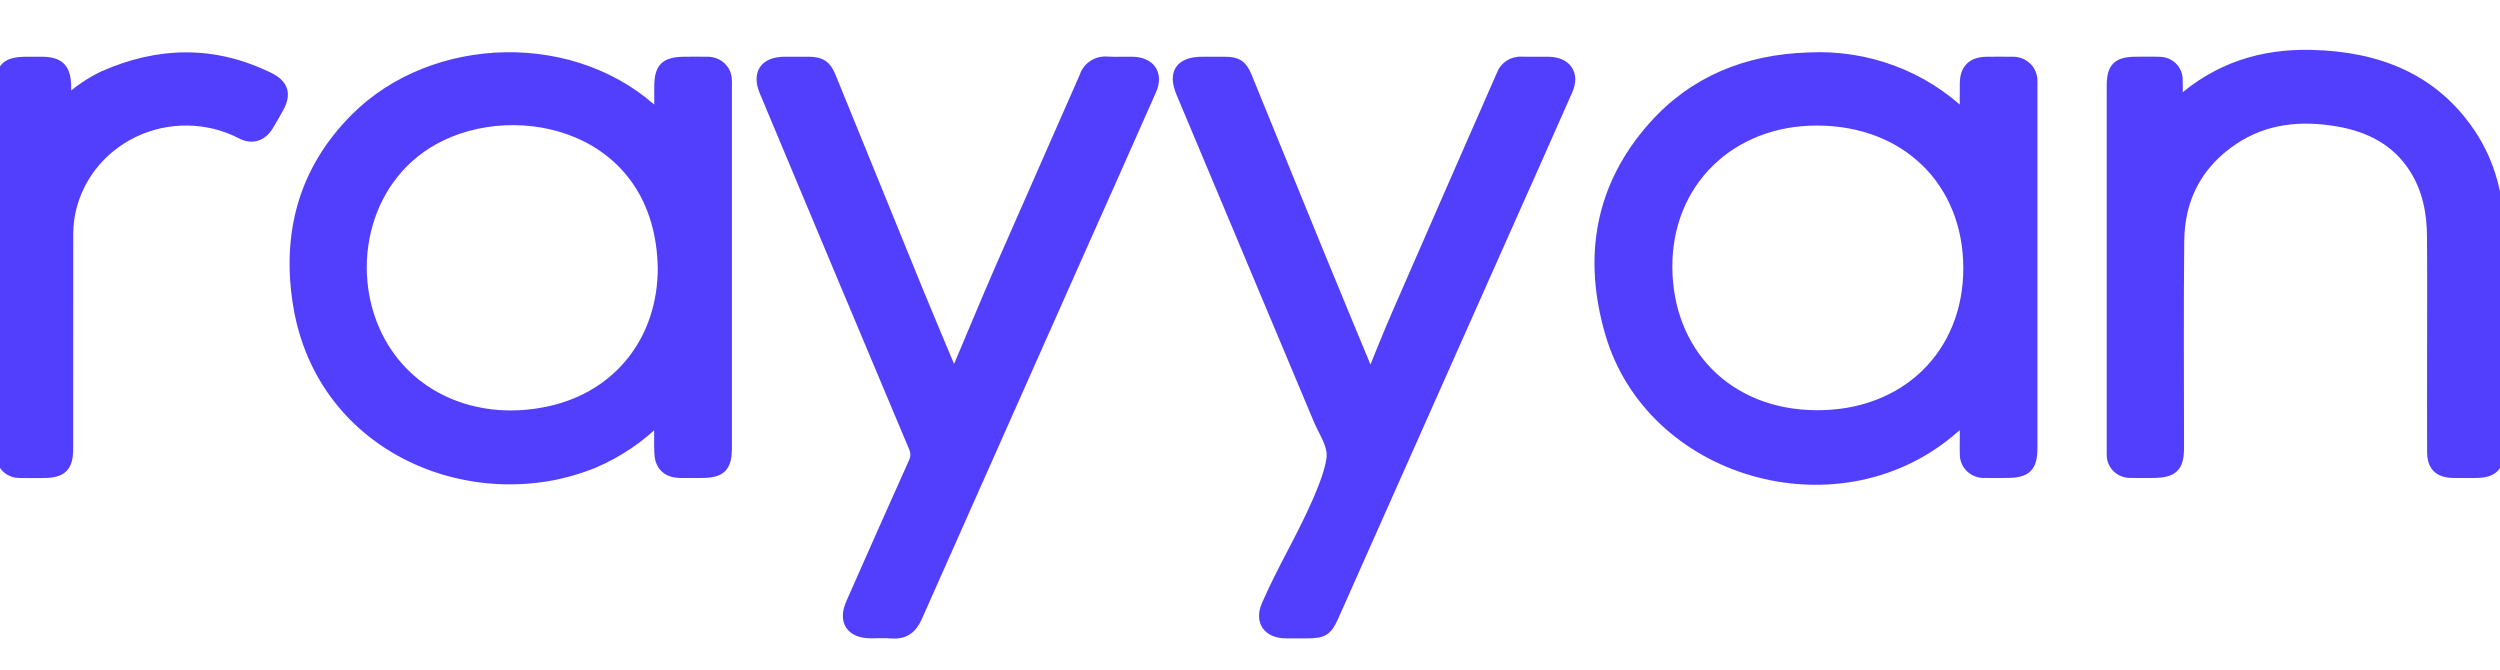 <svg width="138" height="37" viewBox="0 0 138 37" fill="none" xmlns="http://www.w3.org/2000/svg">
<g clip-path="url(#clip0_2294_4842)">
<path d="M120.236 5.635C122.376 3.704 124.851 2.936 127.597 3.004C131.229 3.093 134.329 4.275 136.392 7.35C137.526 9.039 137.973 10.938 137.986 12.925C138.012 16.895 137.994 20.865 137.993 24.836C137.993 25.763 137.612 26.131 136.663 26.134C136.258 26.134 135.853 26.137 135.447 26.134C134.624 26.128 134.231 25.761 134.227 24.959C134.219 23.198 134.225 21.434 134.225 19.672C134.225 17.464 134.237 15.257 134.22 13.049C134.21 11.736 133.969 10.465 133.247 9.324C132.288 7.811 130.821 7.042 129.063 6.737C127.02 6.383 125.053 6.567 123.304 7.736C121.314 9.067 120.346 10.972 120.321 13.279C120.279 17.089 120.31 20.899 120.309 24.709C120.309 25.806 119.966 26.134 118.823 26.134C118.418 26.134 118.012 26.144 117.608 26.131C117.469 26.134 117.332 26.111 117.203 26.063C117.074 26.014 116.957 25.941 116.858 25.848C116.758 25.754 116.679 25.643 116.625 25.52C116.571 25.396 116.543 25.264 116.542 25.13C116.535 25.023 116.541 24.916 116.541 24.809C116.541 18.116 116.541 11.421 116.541 4.728C116.541 3.708 116.875 3.381 117.917 3.381C118.34 3.381 118.765 3.367 119.187 3.385C119.326 3.383 119.463 3.408 119.591 3.459C119.72 3.509 119.836 3.585 119.934 3.68C120.031 3.775 120.108 3.888 120.159 4.013C120.211 4.138 120.236 4.271 120.233 4.405C120.249 4.774 120.236 5.144 120.236 5.635" fill="#523FFD"/>
<path d="M120.236 5.635C122.376 3.704 124.851 2.936 127.597 3.004C131.229 3.093 134.329 4.275 136.392 7.35C137.526 9.039 137.973 10.938 137.986 12.925C138.012 16.895 137.994 20.865 137.993 24.836C137.993 25.763 137.612 26.131 136.663 26.134C136.258 26.134 135.853 26.137 135.447 26.134C134.624 26.128 134.231 25.761 134.227 24.959C134.219 23.198 134.225 21.434 134.225 19.672C134.225 17.464 134.237 15.257 134.22 13.049C134.21 11.736 133.969 10.465 133.247 9.324C132.288 7.811 130.821 7.042 129.063 6.737C127.02 6.383 125.053 6.567 123.304 7.736C121.314 9.067 120.346 10.972 120.321 13.279C120.279 17.089 120.31 20.899 120.309 24.709C120.309 25.806 119.966 26.134 118.823 26.134C118.418 26.134 118.012 26.144 117.608 26.131C117.469 26.134 117.332 26.111 117.203 26.063C117.074 26.014 116.957 25.941 116.858 25.848C116.758 25.754 116.679 25.643 116.625 25.52C116.571 25.396 116.543 25.264 116.542 25.13C116.535 25.023 116.541 24.916 116.541 24.809C116.541 18.116 116.541 11.421 116.541 4.728C116.541 3.708 116.875 3.381 117.917 3.381C118.34 3.381 118.765 3.367 119.187 3.385C119.326 3.383 119.463 3.408 119.591 3.459C119.72 3.509 119.836 3.585 119.934 3.68C120.031 3.775 120.108 3.888 120.159 4.013C120.211 4.138 120.236 4.271 120.233 4.405C120.249 4.774 120.236 5.144 120.236 5.635" stroke="#523FFD" stroke-width="0.5"/>
<path d="M52.664 20.736C53.544 18.658 54.358 16.685 55.212 14.727C56.745 11.215 58.308 7.716 59.841 4.204C59.925 3.939 60.103 3.711 60.343 3.56C60.583 3.408 60.87 3.343 61.155 3.375C61.596 3.396 62.039 3.375 62.48 3.38C63.51 3.388 63.989 4.074 63.583 4.991C62.271 7.957 60.953 10.922 59.629 13.884C56.636 20.611 53.645 27.34 50.656 34.069C50.362 34.736 49.932 35.055 49.181 34.992C48.815 34.961 48.444 34.987 48.076 34.986C46.951 34.984 46.496 34.305 46.946 33.288C48.092 30.698 49.236 28.104 50.4 25.52C50.466 25.389 50.5 25.245 50.501 25.099C50.501 24.953 50.468 24.809 50.403 24.677C47.652 18.142 44.908 11.603 42.172 5.061C41.742 4.036 42.194 3.383 43.327 3.38C43.751 3.378 44.174 3.378 44.598 3.38C45.326 3.383 45.628 3.58 45.892 4.229C47.491 8.155 49.09 12.081 50.69 16.007C51.322 17.554 51.977 19.092 52.664 20.735" fill="#523FFD"/>
<path d="M52.664 20.736C53.544 18.658 54.358 16.685 55.212 14.727C56.745 11.215 58.308 7.716 59.841 4.204C59.925 3.939 60.103 3.711 60.343 3.56C60.583 3.408 60.87 3.343 61.155 3.375C61.596 3.396 62.039 3.375 62.48 3.38C63.51 3.388 63.989 4.074 63.583 4.991C62.271 7.957 60.953 10.922 59.629 13.884C56.636 20.611 53.645 27.34 50.656 34.069C50.362 34.736 49.932 35.055 49.181 34.992C48.815 34.961 48.444 34.987 48.076 34.986C46.951 34.984 46.496 34.305 46.946 33.288C48.092 30.698 49.236 28.104 50.4 25.52C50.466 25.389 50.5 25.245 50.501 25.099C50.501 24.953 50.468 24.809 50.403 24.677C47.652 18.142 44.908 11.603 42.172 5.061C41.742 4.036 42.194 3.383 43.327 3.38C43.751 3.378 44.174 3.378 44.598 3.38C45.326 3.383 45.628 3.58 45.892 4.229C47.491 8.155 49.09 12.081 50.69 16.007C51.322 17.554 51.977 19.092 52.664 20.735" stroke="#523FFD" stroke-width="0.5"/>
<path d="M75.649 20.777C76.162 19.533 76.597 18.428 77.072 17.338C78.996 12.925 80.927 8.514 82.863 4.106C82.946 3.878 83.106 3.682 83.316 3.55C83.526 3.419 83.776 3.358 84.025 3.379C84.504 3.388 84.983 3.377 85.462 3.382C86.489 3.391 86.965 4.078 86.561 4.994C85.393 7.636 84.22 10.277 83.041 12.916C79.91 19.955 76.778 26.994 73.645 34.033C73.284 34.844 73.061 34.988 72.141 34.988C71.755 34.988 71.368 34.99 70.981 34.988C69.959 34.982 69.489 34.3 69.893 33.379C70.832 31.24 71.752 29.811 72.693 27.672C72.972 27.039 73.514 25.714 73.481 25.056C73.45 24.42 73.014 23.802 72.752 23.178C70.227 17.163 67.701 11.148 65.175 5.134C64.698 3.999 65.132 3.382 66.393 3.381C66.799 3.381 67.204 3.379 67.609 3.381C68.309 3.386 68.589 3.566 68.853 4.212C70.134 7.346 71.413 10.481 72.691 13.617C73.65 15.958 74.622 18.294 75.65 20.777" fill="#523FFD"/>
<path d="M75.649 20.777C76.162 19.533 76.597 18.428 77.072 17.338C78.996 12.925 80.927 8.514 82.863 4.106C82.946 3.878 83.106 3.682 83.316 3.55C83.526 3.419 83.776 3.358 84.025 3.379C84.504 3.388 84.983 3.377 85.462 3.382C86.489 3.391 86.965 4.078 86.561 4.994C85.393 7.636 84.22 10.277 83.041 12.916C79.91 19.955 76.778 26.994 73.645 34.033C73.284 34.844 73.061 34.988 72.141 34.988C71.755 34.988 71.368 34.99 70.981 34.988C69.959 34.982 69.489 34.3 69.893 33.379C70.832 31.24 71.752 29.811 72.693 27.672C72.972 27.039 73.514 25.714 73.481 25.056C73.45 24.42 73.014 23.802 72.752 23.178C70.227 17.163 67.701 11.148 65.175 5.134C64.698 3.999 65.132 3.382 66.393 3.381C66.799 3.381 67.204 3.379 67.609 3.381C68.309 3.386 68.589 3.566 68.853 4.212C70.134 7.346 71.413 10.481 72.691 13.617C73.65 15.958 74.622 18.294 75.65 20.777" stroke="#523FFD" stroke-width="0.5"/>
<path d="M3.677 5.552C4.268 4.994 4.945 4.529 5.685 4.174C8.757 2.812 11.823 2.752 14.869 4.252C15.675 4.648 15.84 5.189 15.412 5.964C15.222 6.308 15.033 6.654 14.823 6.987C14.469 7.553 13.902 7.729 13.311 7.417C12.405 6.949 11.396 6.696 10.368 6.68C9.341 6.665 8.324 6.886 7.402 7.326C6.481 7.767 5.68 8.413 5.067 9.213C4.454 10.012 4.046 10.941 3.877 11.924C3.813 12.328 3.784 12.737 3.792 13.146C3.786 17.026 3.785 20.906 3.788 24.786C3.788 25.791 3.433 26.136 2.404 26.137C1.962 26.137 1.52 26.148 1.079 26.134C0.828 26.139 0.584 26.054 0.394 25.895C0.204 25.736 0.08 25.515 0.048 25.274C0.014 25.081 -0.001 24.886 0.002 24.691C6.0953e-05 18.07 -0.001 11.45 0.001 4.828C0.001 3.687 0.324 3.382 1.521 3.381C1.779 3.381 2.036 3.381 2.294 3.381C3.254 3.384 3.632 3.728 3.676 4.648C3.688 4.907 3.677 5.169 3.677 5.552" fill="#523FFD"/>
<path d="M3.677 5.552C4.268 4.994 4.945 4.529 5.685 4.174C8.757 2.812 11.823 2.752 14.869 4.252C15.675 4.648 15.84 5.189 15.412 5.964C15.222 6.308 15.033 6.654 14.823 6.987C14.469 7.553 13.902 7.729 13.311 7.417C12.405 6.949 11.396 6.696 10.368 6.68C9.341 6.665 8.324 6.886 7.402 7.326C6.481 7.767 5.68 8.413 5.067 9.213C4.454 10.012 4.046 10.941 3.877 11.924C3.813 12.328 3.784 12.737 3.792 13.146C3.786 17.026 3.785 20.906 3.788 24.786C3.788 25.791 3.433 26.136 2.404 26.137C1.962 26.137 1.52 26.148 1.079 26.134C0.828 26.139 0.584 26.054 0.394 25.895C0.204 25.736 0.08 25.515 0.048 25.274C0.014 25.081 -0.001 24.886 0.002 24.691C6.0953e-05 18.07 -0.001 11.45 0.001 4.828C0.001 3.687 0.324 3.382 1.521 3.381C1.779 3.381 2.036 3.381 2.294 3.381C3.254 3.384 3.632 3.728 3.676 4.648C3.688 4.907 3.677 5.169 3.677 5.552" stroke="#523FFD" stroke-width="0.5"/>
<path d="M112.216 4.462C112.218 4.314 112.189 4.168 112.13 4.032C112.071 3.896 111.983 3.773 111.873 3.672C111.762 3.57 111.631 3.492 111.487 3.442C111.344 3.393 111.191 3.372 111.04 3.383C110.579 3.375 110.119 3.377 109.658 3.383C108.861 3.392 108.446 3.791 108.432 4.574C108.422 5.123 108.43 5.673 108.43 6.343C107.308 5.255 105.962 4.408 104.48 3.857C102.997 3.306 101.412 3.064 99.827 3.146C96.405 3.252 93.461 4.45 91.224 6.973C88.256 10.321 87.641 14.22 88.846 18.377C91.093 26.128 101.29 29.11 107.599 23.907C107.856 23.695 108.104 23.474 108.43 23.194V24.137C108.43 24.439 108.417 24.742 108.433 25.043C108.426 25.191 108.451 25.338 108.507 25.476C108.564 25.613 108.649 25.738 108.759 25.841C108.868 25.944 108.999 26.023 109.142 26.073C109.286 26.124 109.439 26.144 109.591 26.133C109.978 26.14 110.364 26.134 110.751 26.133C111.885 26.133 112.217 25.808 112.217 24.696C112.217 18.075 112.217 11.454 112.217 4.834C112.217 4.709 112.224 4.584 112.215 4.46M100.279 22.894C95.336 22.87 92.081 19.392 92.063 14.738C92.044 10.064 95.54 6.671 100.304 6.68C105.204 6.69 108.63 10.043 108.624 14.824C108.619 19.538 105.177 22.918 100.279 22.894Z" fill="#523FFD"/>
<path d="M112.216 4.462C112.218 4.314 112.189 4.168 112.13 4.032C112.071 3.896 111.983 3.773 111.873 3.672C111.762 3.57 111.631 3.492 111.487 3.442C111.344 3.393 111.191 3.372 111.04 3.383C110.579 3.375 110.119 3.377 109.658 3.383C108.861 3.392 108.446 3.791 108.432 4.574C108.422 5.123 108.43 5.673 108.43 6.343C107.308 5.255 105.962 4.408 104.48 3.857C102.997 3.306 101.412 3.064 99.827 3.146C96.405 3.252 93.461 4.45 91.224 6.973C88.256 10.321 87.641 14.22 88.846 18.377C91.093 26.128 101.29 29.11 107.599 23.907C107.856 23.695 108.104 23.474 108.43 23.194V24.137C108.43 24.439 108.417 24.742 108.433 25.043C108.426 25.191 108.451 25.338 108.507 25.476C108.564 25.613 108.649 25.738 108.759 25.841C108.868 25.944 108.999 26.023 109.142 26.073C109.286 26.124 109.439 26.144 109.591 26.133C109.978 26.14 110.364 26.134 110.751 26.133C111.885 26.133 112.217 25.808 112.217 24.696C112.217 18.075 112.217 11.454 112.217 4.834C112.217 4.709 112.224 4.584 112.215 4.46M100.279 22.894C95.336 22.87 92.081 19.392 92.063 14.738C92.044 10.064 95.54 6.671 100.304 6.68C105.204 6.69 108.63 10.043 108.624 14.824C108.619 19.538 105.177 22.918 100.279 22.894Z" stroke="#523FFD" stroke-width="0.5"/>
<path d="M40.15 4.438C40.151 4.295 40.122 4.153 40.065 4.021C40.007 3.889 39.923 3.77 39.816 3.671C39.709 3.572 39.583 3.496 39.444 3.446C39.306 3.396 39.158 3.375 39.01 3.382C38.624 3.373 38.237 3.381 37.851 3.381C36.699 3.381 36.367 3.699 36.364 4.805C36.364 5.285 36.364 5.764 36.364 6.342C31.791 1.899 23.904 2.175 19.585 6.513C16.697 9.414 15.793 12.945 16.429 16.846C17.739 24.869 26.218 28.258 32.772 25.591C34.121 25.018 35.341 24.194 36.365 23.167C36.365 23.879 36.344 24.448 36.37 25.016C36.404 25.746 36.821 26.124 37.557 26.134C37.944 26.139 38.33 26.134 38.717 26.134C39.816 26.134 40.151 25.804 40.151 24.725C40.151 18.087 40.151 11.449 40.151 4.811C40.151 4.687 40.158 4.562 40.15 4.437M30.377 22.66C26.5 23.53 22.804 22.055 21.039 18.873C18.993 15.182 19.949 9.956 23.968 7.733C28.579 5.183 36.426 7.024 36.558 14.805C36.558 18.742 34.139 21.816 30.377 22.66" fill="#523FFD"/>
<path d="M40.15 4.438C40.151 4.295 40.122 4.153 40.065 4.021C40.007 3.889 39.923 3.77 39.816 3.671C39.709 3.572 39.583 3.496 39.444 3.446C39.306 3.396 39.158 3.375 39.01 3.382C38.624 3.373 38.237 3.381 37.851 3.381C36.699 3.381 36.367 3.699 36.364 4.805C36.364 5.285 36.364 5.764 36.364 6.342C31.791 1.899 23.904 2.175 19.585 6.513C16.697 9.414 15.793 12.945 16.429 16.846C17.739 24.869 26.218 28.258 32.772 25.591C34.121 25.018 35.341 24.194 36.365 23.167C36.365 23.879 36.344 24.448 36.37 25.016C36.404 25.746 36.821 26.124 37.557 26.134C37.944 26.139 38.33 26.134 38.717 26.134C39.816 26.134 40.151 25.804 40.151 24.725C40.151 18.087 40.151 11.449 40.151 4.811C40.151 4.687 40.158 4.562 40.15 4.437M30.377 22.66C26.5 23.53 22.804 22.055 21.039 18.873C18.993 15.182 19.949 9.956 23.968 7.733C28.579 5.183 36.426 7.024 36.558 14.805C36.558 18.742 34.139 21.816 30.377 22.66" stroke="#523FFD" stroke-width="0.5"/>
</g>
<defs>
<clipPath id="clip0_2294_4842">
<rect width="138" height="37" fill="white"/>
</clipPath>
</defs>
</svg>
